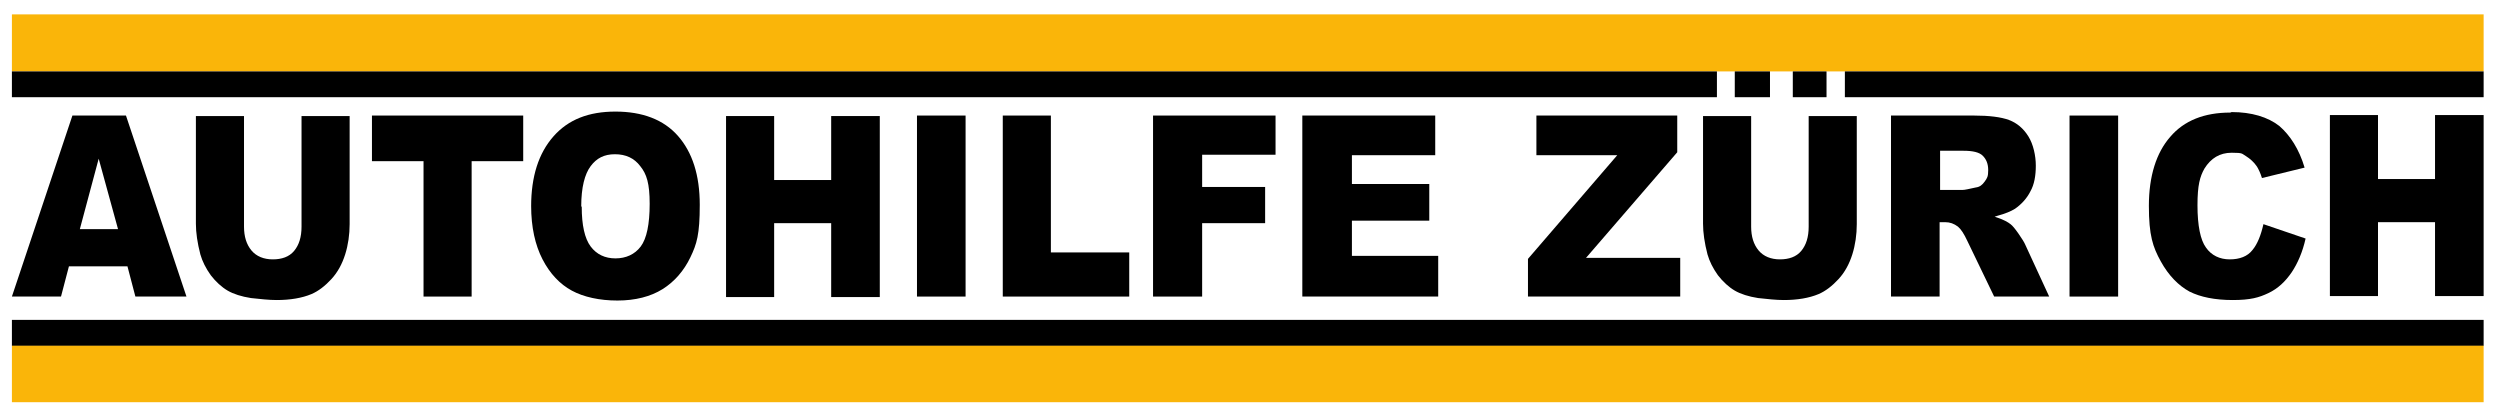 <?xml version="1.0" encoding="UTF-8"?>
<svg id="Ebene_2" xmlns="http://www.w3.org/2000/svg" version="1.1" viewBox="0 0 504.1 83.3">
  <!-- Generator: Adobe Illustrator 29.5.1, SVG Export Plug-In . SVG Version: 2.1.0 Build 141)  -->
  <defs>
    <style>
      .st0 {
        fill: #fab509;
      }
    </style>
  </defs>
  <rect class="st0" x="2.4" y="69.6" width="498.4" height="11.5"/>
  <rect class="st0" x="2.4" y="2.9" width="498.4" height="11.5"/>
  <path d="M27.4,59.8h10.2l-12.2-36.5h-10.8L2.4,59.8h9.9l1.6-6.1h11.8l1.6,6.1ZM23.8,46.2h-7.7l3.8-14.2,3.9,14.2Z"/>
  <path d="M39.5,23.3v21.8c0,1.8.3,3.9.9,6.2.4,1.4,1.1,2.8,2.1,4.2,1,1.3,2.2,2.4,3.4,3.1,1.2.7,2.8,1.2,4.7,1.5,1.9.2,3.6.4,5.2.4,2.7,0,5.1-.4,7-1.2,1.4-.6,2.7-1.6,4-3,1.3-1.4,2.2-3.1,2.8-5,.6-1.9.9-4,.9-6.1v-21.8h-9.7v22.3c0,2.1-.5,3.7-1.5,4.9-1,1.2-2.5,1.7-4.3,1.7s-3.3-.6-4.3-1.8c-1-1.2-1.5-2.8-1.5-4.8v-22.3h-9.7Z"/>
  <path d="M85.4,59.8h9.7v-27.3h10.4v-9.2h-30.5v9.2h10.4v27.3Z"/>
  <path d="M107.1,41.6c0-6,1.5-10.7,4.5-14.1,3-3.4,7.1-5,12.5-5s9.7,1.6,12.6,4.9,4.4,7.9,4.4,13.9-.6,7.9-1.9,10.6-3.2,4.9-5.6,6.4c-2.4,1.5-5.5,2.3-9.1,2.3s-6.8-.7-9.2-2c-2.4-1.3-4.4-3.4-5.9-6.3-1.5-2.9-2.3-6.5-2.3-10.8ZM117.3,41.7c0,3.7.6,6.4,1.8,8,1.2,1.6,2.9,2.4,5,2.4s3.9-.8,5.1-2.4c1.2-1.6,1.8-4.5,1.8-8.6s-.6-6-1.9-7.6c-1.2-1.6-2.9-2.4-5.1-2.4s-3.7.8-4.9,2.4c-1.2,1.6-1.9,4.3-1.9,8.1Z"/>
  <path d="M167.6,59.9h9.8V23.4h-9.8v12.9h-11.5v-12.9h-9.7v36.5h9.7v-14.9h11.5v14.9Z"/>
  <path d="M184.9,59.8h9.8V23.3h-9.8v36.5Z"/>
  <path d="M202.1,59.8h25.6v-8.9h-15.8v-27.6h-9.7v36.5Z"/>
  <path d="M232.4,59.8h10v-14.8h12.7v-7.3h-12.7v-6.5h14.8v-7.9h-24.7v36.5Z"/>
  <path d="M262.7,59.8h27.3v-8.2h-17.4v-7.1h15.6v-7.4h-15.6v-5.8h16.8v-8h-26.8v36.5Z"/>
  <path d="M343.4,23.3v21.8c0,1.8.3,3.9.9,6.2.4,1.4,1.1,2.8,2.1,4.2,1,1.3,2.2,2.4,3.4,3.1,1.2.7,2.8,1.2,4.7,1.5,1.9.2,3.6.4,5.2.4,2.7,0,5.1-.4,7-1.2,1.4-.6,2.7-1.6,4-3,1.3-1.4,2.2-3.1,2.8-5,.6-1.9.9-4,.9-6.1v-21.8h-9.7v22.3c0,2.1-.5,3.7-1.5,4.9-1,1.2-2.5,1.7-4.3,1.7s-3.3-.6-4.3-1.8c-1-1.2-1.5-2.8-1.5-4.8v-22.3h-9.7Z"/>
  <rect x="361.5" y="14.4" width="6.8" height="5.2"/>
  <rect x="372" y="14.4" width="128.8" height="5.2"/>
  <rect x="349.8" y="14.4" width="7.1" height="5.2"/>
  <rect x="2.4" y="14.4" width="343.8" height="5.2"/>
  <rect x="2.4" y="64.5" width="498.4" height="5.2"/>
  <path d="M402.2,59.8h11l-4.8-10.4c-.2-.5-.7-1.3-1.4-2.3-.7-1-1.2-1.6-1.6-1.9-.5-.4-1.4-.9-2.6-1.3l-.6-.2.6-.2c1.5-.4,2.7-.9,3.5-1.4,1.3-.9,2.4-2.1,3.1-3.5.8-1.4,1.1-3.2,1.1-5.2s-.5-4.3-1.5-5.9c-1-1.6-2.3-2.7-3.9-3.3-1.6-.6-4-.9-7.1-.9h-16.7v36.5h9.8v-15h1.1c1,0,1.8.3,2.6.9.6.5,1.2,1.4,1.9,2.9l5.4,11.2ZM395.7,38.3h-4.5v-7.9h4.7c1.9,0,3.2.3,3.9,1,.7.7,1.1,1.6,1.1,2.9s-.2,1.6-.7,2.3c-.5.7-1,1.1-1.8,1.2-1.4.3-2.2.5-2.7.5Z"/>
  <path d="M417.3,59.8h9.8V23.3h-9.8v36.5Z"/>
  <path d="M449.7,22.7c-5.2,0-9.3,1.6-12.1,4.9-2.8,3.2-4.3,7.9-4.3,13.9s.8,8.3,2.4,11.2c1.6,2.9,3.6,4.9,5.8,6.1,2.2,1.1,5.1,1.7,8.7,1.7s5.3-.5,7.2-1.4c1.9-.9,3.4-2.3,4.7-4.2,1.2-1.8,2.2-4.1,2.8-6.8l-8.5-2.9c-.5,2.2-1.2,4-2.2,5.2-1,1.3-2.6,1.9-4.6,1.9s-3.7-.8-4.8-2.4c-1.1-1.5-1.7-4.4-1.7-8.5s.5-5.8,1.4-7.4c1.3-2.1,3.1-3.2,5.5-3.2s2,.2,2.9.7c.8.5,1.6,1.2,2.2,2.1.3.5.7,1.3,1,2.3l8.6-2.1c-1.1-3.7-2.9-6.5-5.1-8.4-2.3-1.8-5.6-2.8-9.6-2.8Z"/>
  <path d="M491,59.7h9.8V23.2h-9.8v12.9h-11.5v-12.9h-9.7v36.5h9.7v-14.9h11.5v14.9Z"/>
  <polygon points="338.8 52 319.8 52 319.8 52 338.2 30.7 338.2 23.3 309.8 23.3 309.8 31.3 326.1 31.3 308.1 52.2 308.1 59.8 338.8 59.8 338.8 52"/>
</svg>